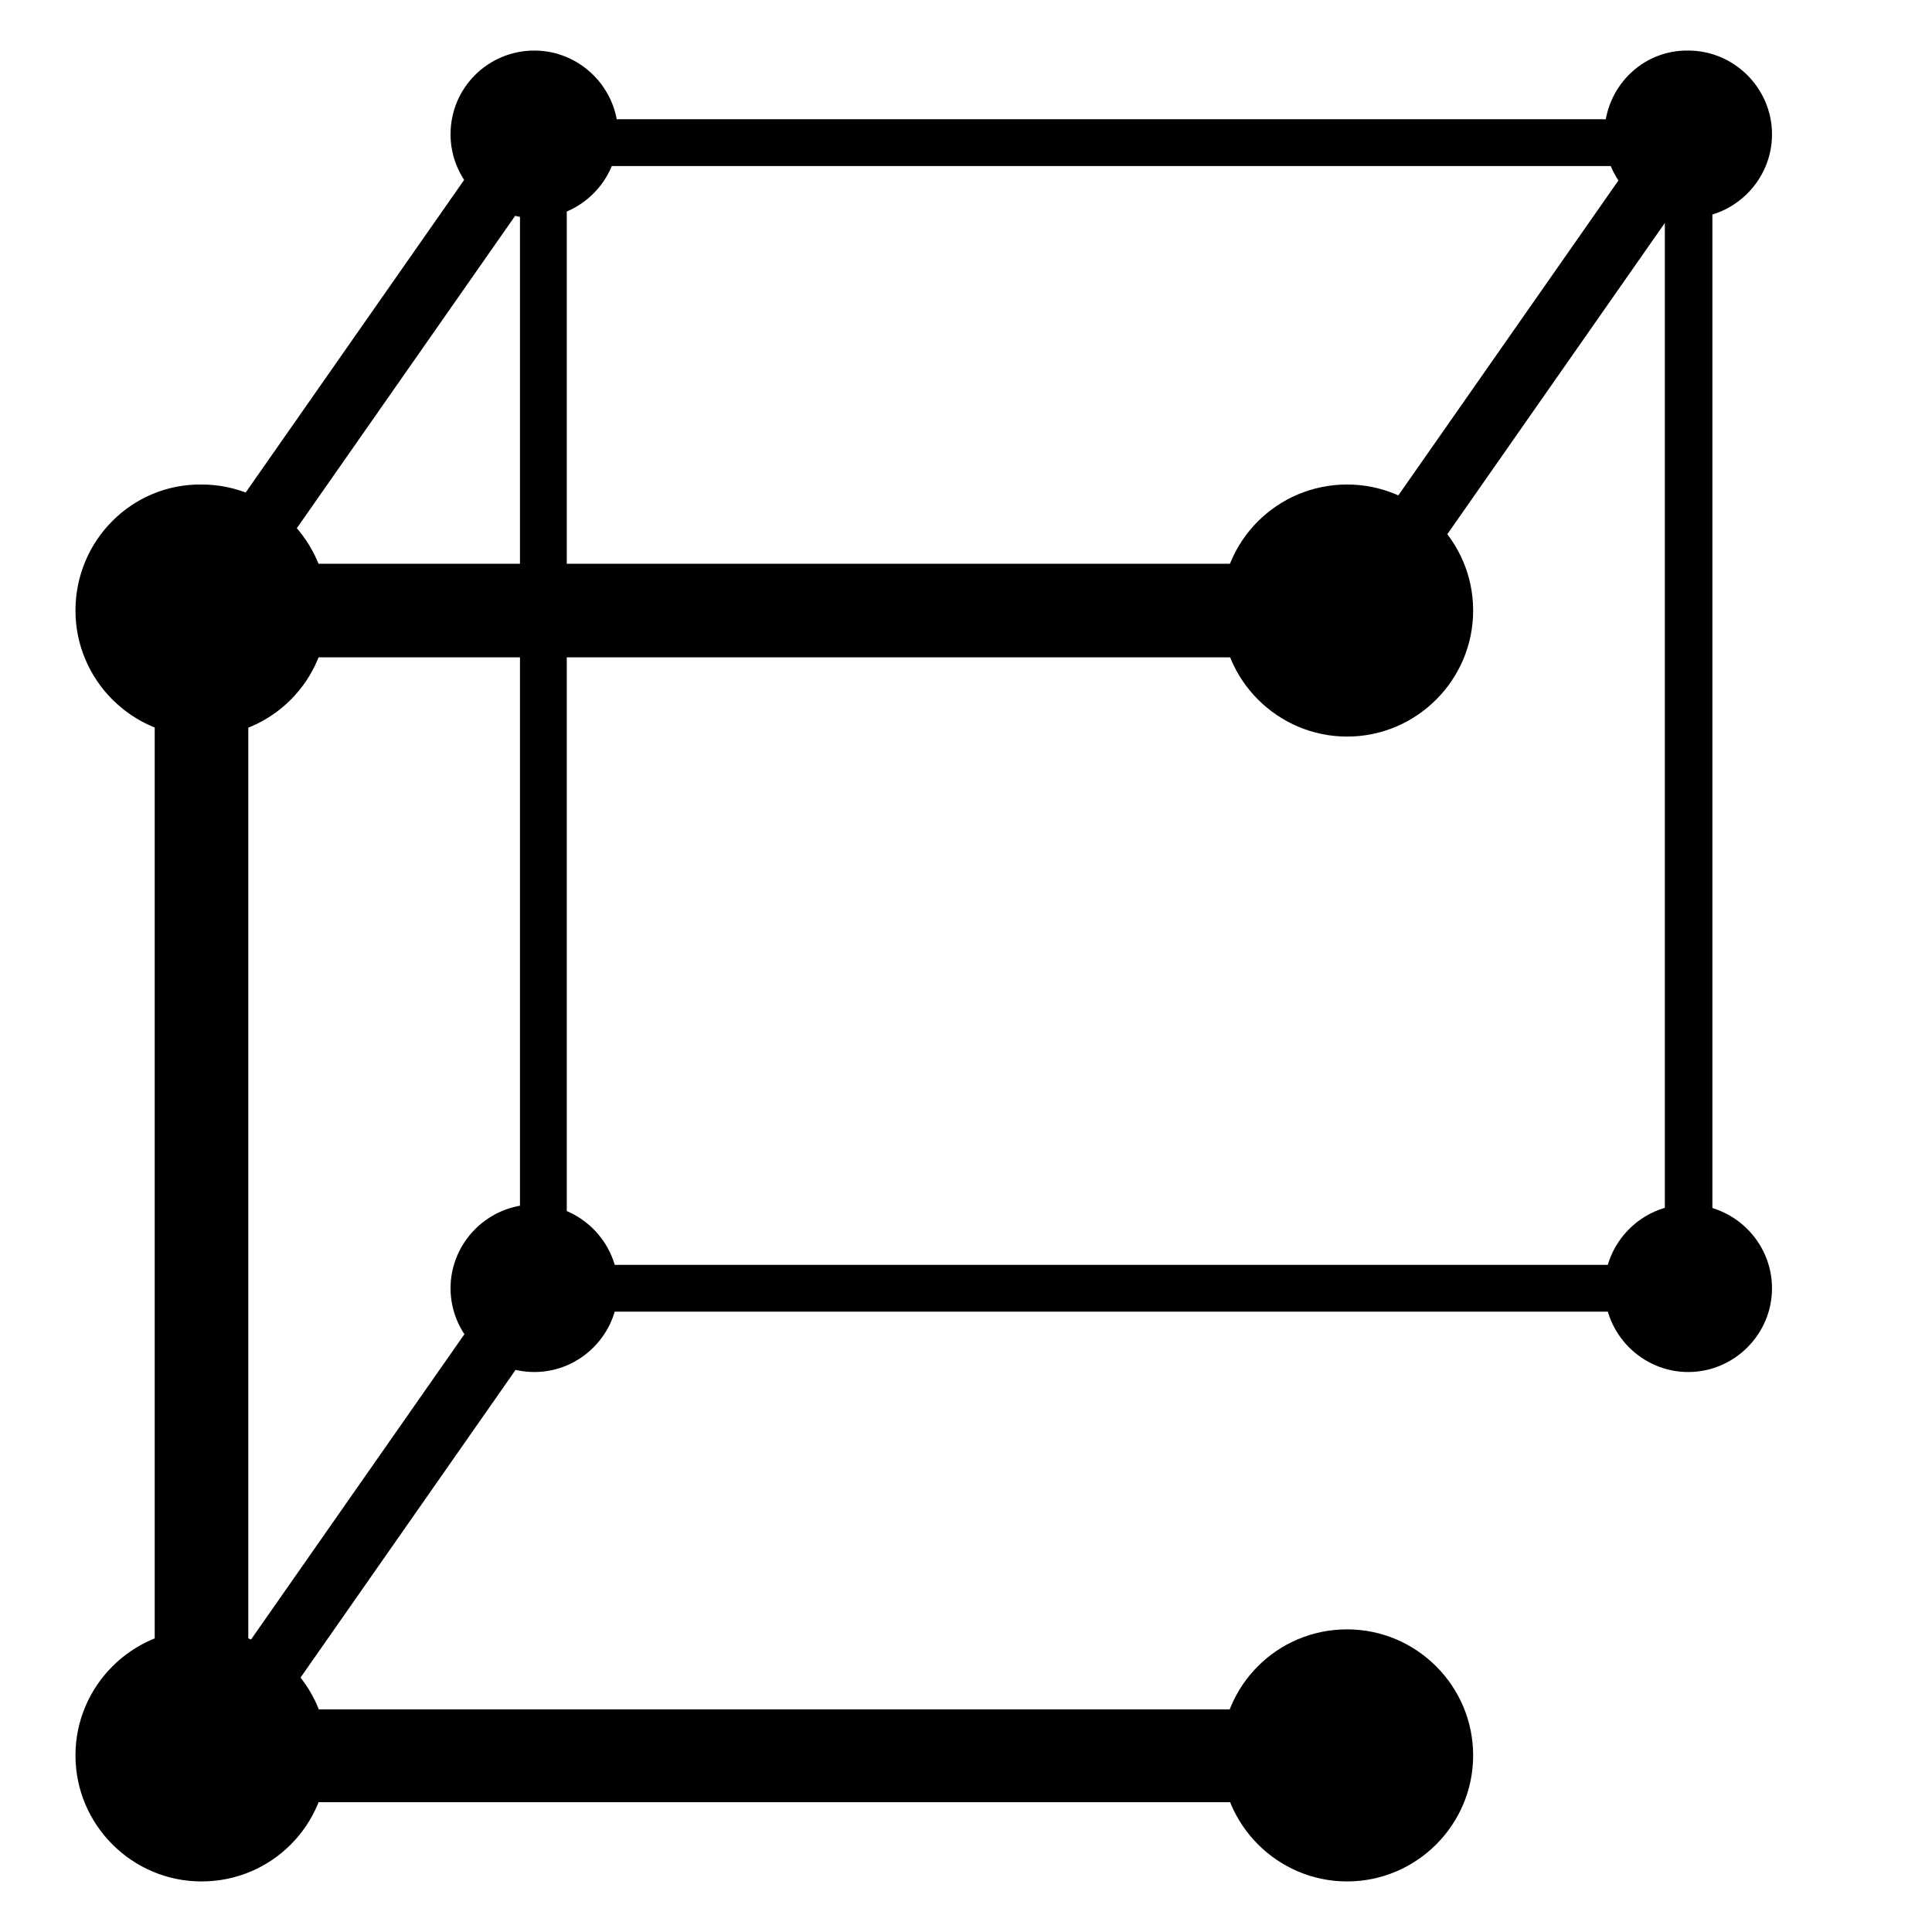 <?xml version="1.0" encoding="utf-8"?>
<!-- Svg Vector Icons : http://www.onlinewebfonts.com/icon -->
<!DOCTYPE svg PUBLIC "-//W3C//DTD SVG 1.1//EN" "http://www.w3.org/Graphics/SVG/1.1/DTD/svg11.dtd">
<svg version="1.1" xmlns="http://www.w3.org/2000/svg" xmlns:xlink="http://www.w3.org/1999/xlink" x="0px" y="0px" viewBox="0 0 256 256" enable-background="new 0 0 256 256" xml:space="preserve">
<g><g><path fill="#000000" d="M246,55.3"/><path fill="#000000" d="M212.6,170.7c0,6.1,5,11.1,11.1,11.1s11.1-5,11.1-11.1l0,0c0-6.1-5-11.1-11.1-11.1C217.6,159.6,212.6,164.6,212.6,170.7z"/><path fill="#000000" d="M212.6,17.8c0,6.1,5,11.1,11.1,11.1s11.1-5,11.1-11.1c0-6.1-5-11.1-11.1-11.1C217.6,6.6,212.6,11.6,212.6,17.8z"/><path fill="#000000" d="M10,232.6c0,9.2,7.5,16.7,16.7,16.7c9.3,0,16.7-7.5,16.7-16.7l0,0c0-9.2-7.5-16.7-16.7-16.7C17.5,215.9,10,223.4,10,232.6L10,232.6z"/><path fill="#000000" d="M161.8,232.6c0,9.2,7.5,16.7,16.7,16.7c9.2,0,16.7-7.5,16.7-16.7s-7.5-16.7-16.7-16.7C169.2,215.9,161.8,223.4,161.8,232.6z"/><path fill="#000000" d="M183.1,83.2l-6.8-4.7l44.1-63.1l6.8,4.7L183.1,83.2z"/><path fill="#000000" d="M59.7,17.8c0,6.1,5,11.1,11.1,11.1s11.1-5,11.1-11.1c0-6.1-5-11.1-11.1-11.1S59.7,11.6,59.7,17.8z"/><path fill="#000000" d="M59.7,170.7c0,6.1,5,11.1,11.1,11.1s11.1-5,11.1-11.1l0,0c0-6.1-5-11.1-11.1-11.1C64.7,159.6,59.7,164.6,59.7,170.7z"/><path fill="#000000" d="M10,80.9c0,9.2,7.5,16.7,16.7,16.7c9.3,0,16.7-7.5,16.7-16.7c0-9.2-7.5-16.7-16.7-16.7C17.5,64.1,10,71.6,10,80.9L10,80.9L10,80.9z"/><path fill="#000000" d="M161.8,80.9c0,9.2,7.5,16.7,16.7,16.7c9.2,0,16.7-7.5,16.7-16.7l0,0c0-9.2-7.5-16.7-16.7-16.7S161.8,71.6,161.8,80.9z"/><path fill="#000000" d="M178.5,238.8h-158V74.7h158v12.4H32.9v139.4h145.5V238.8z"/><path fill="#000000" d="M226.9,173.8h-158v-158h158V173.8L226.9,173.8z M75.1,167.6h145.5V22H75.1V167.6z"/><path fill="#000000" d="M30.1,83.2l-6.8-4.7l44.1-63.1l6.8,4.7L30.1,83.2z"/><path fill="#000000" d="M30.1,236.2l-6.8-4.7l44.1-63.1l6.8,4.7L30.1,236.2z"/></g></g>
</svg>